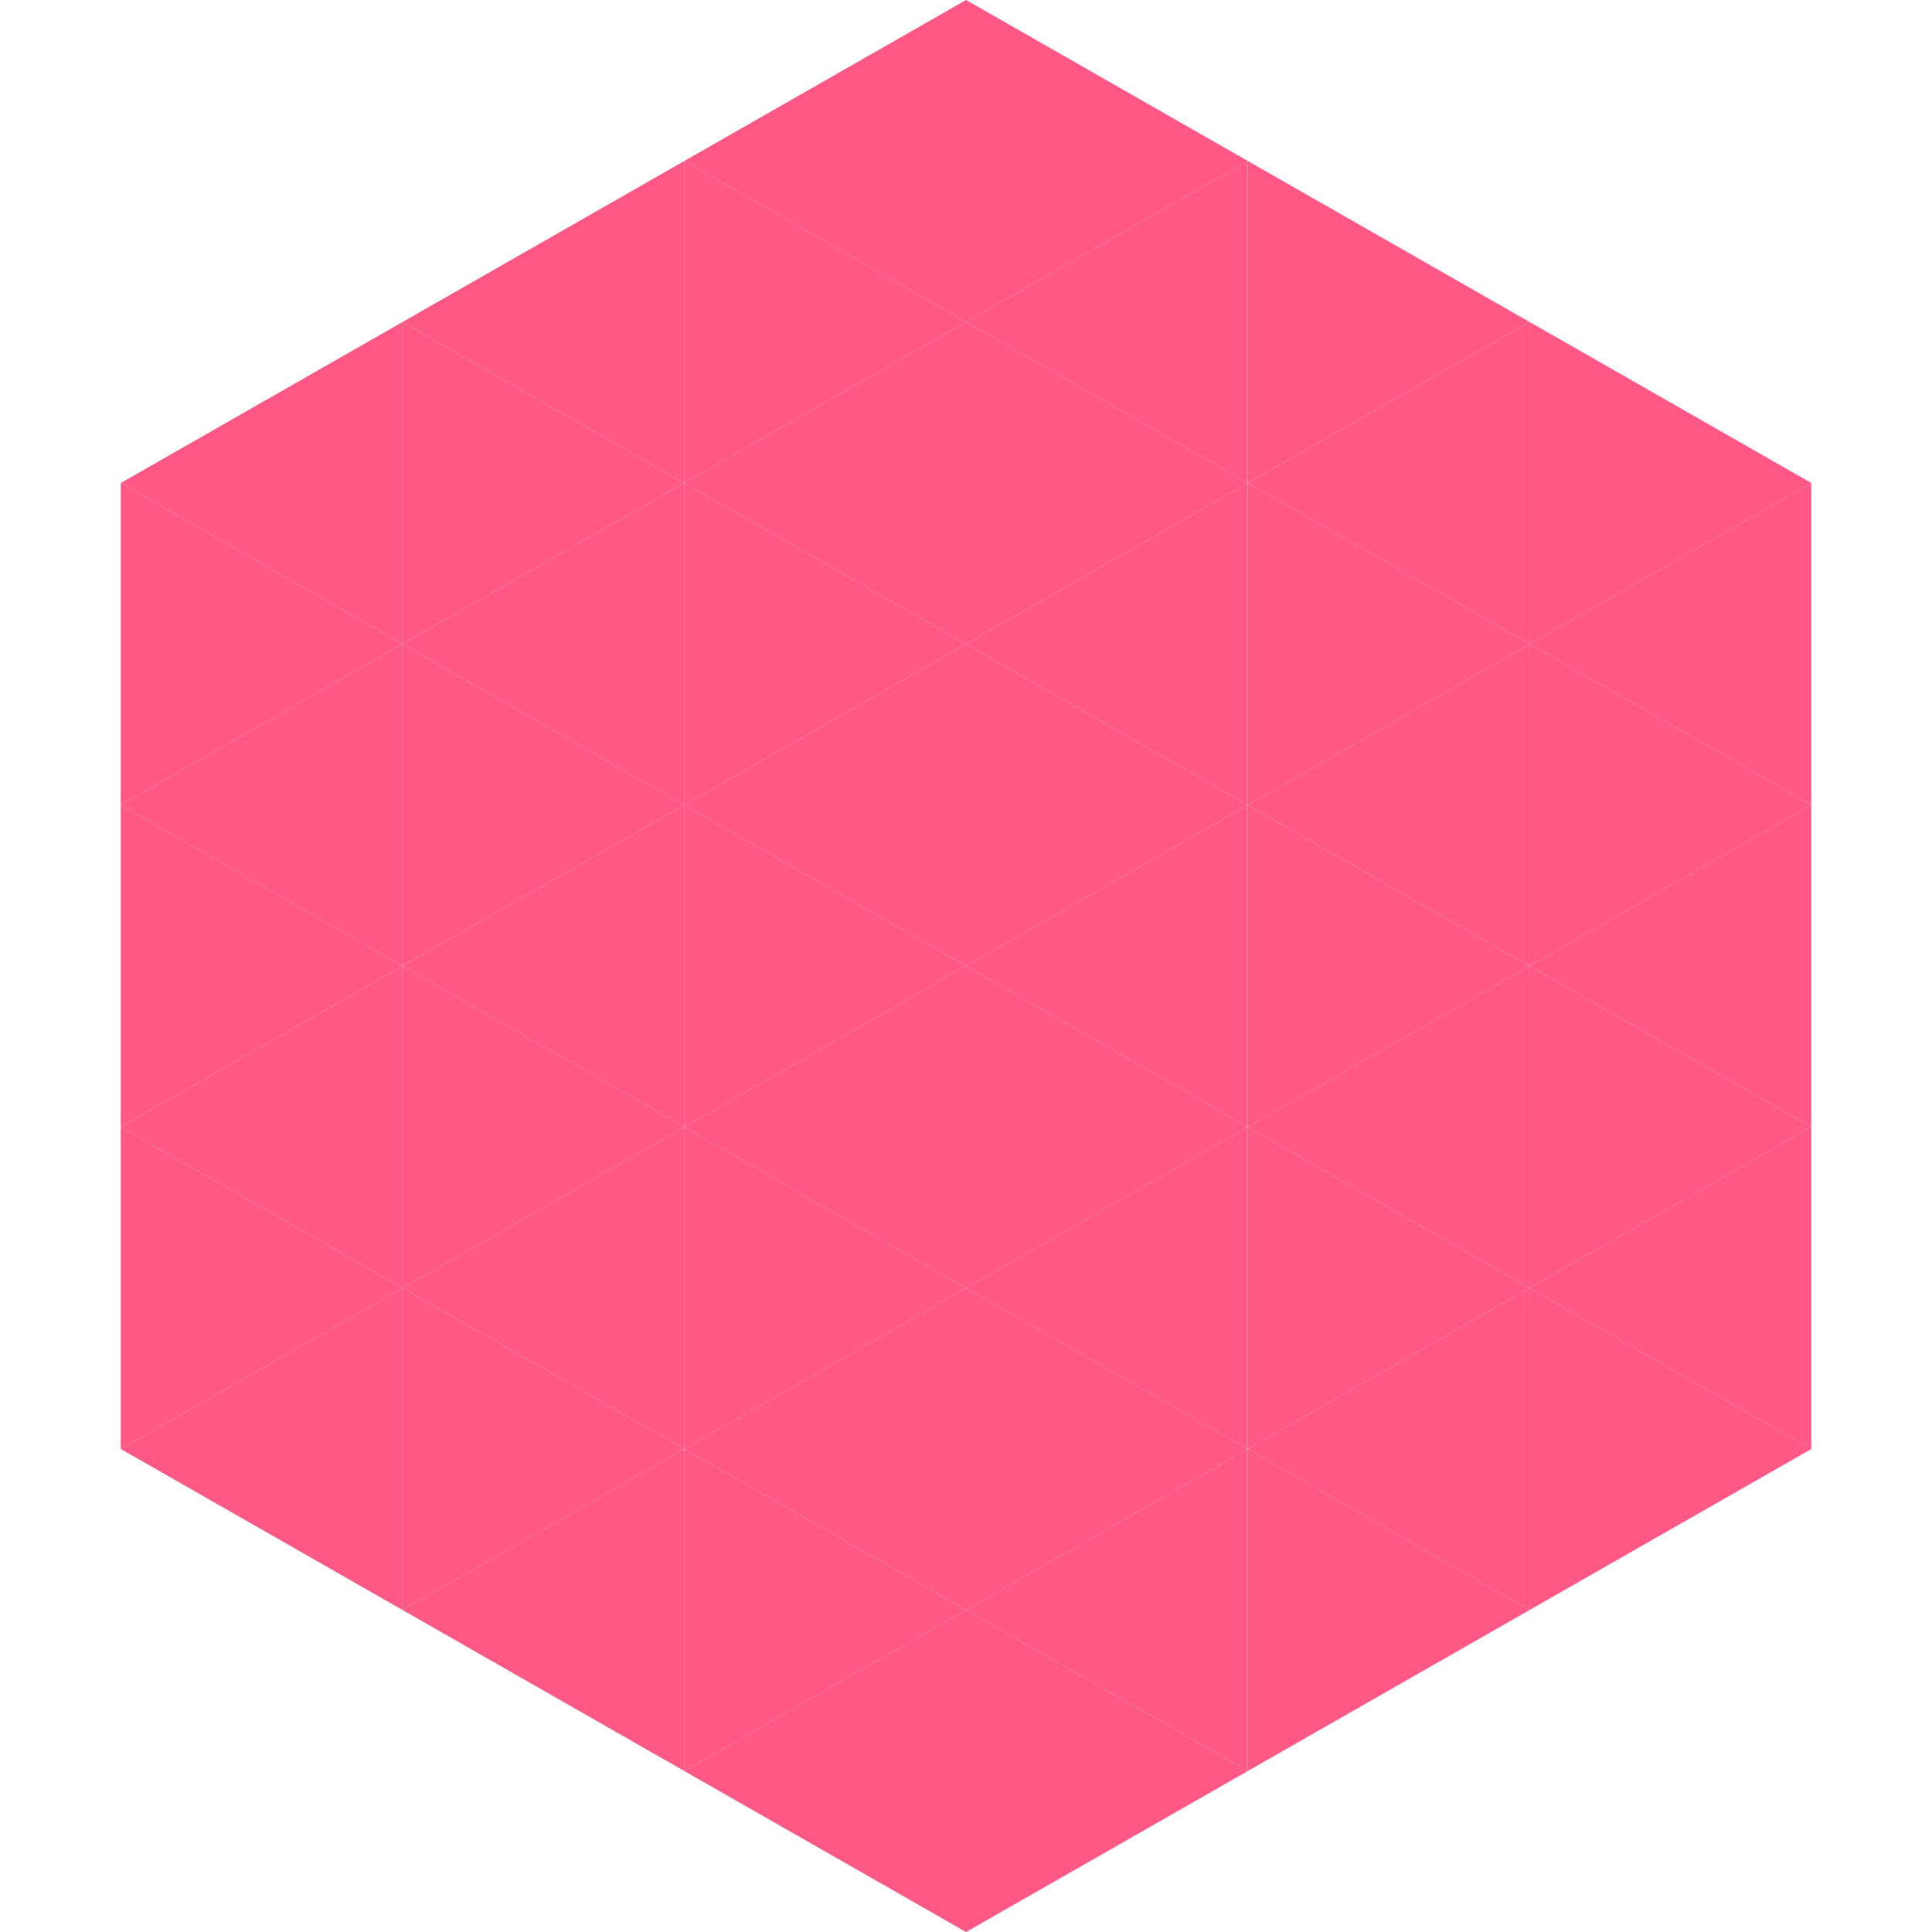 <?xml version="1.0"?>
<!-- Generated by SVGo -->
<svg width="240" height="240"
     xmlns="http://www.w3.org/2000/svg"
     xmlns:xlink="http://www.w3.org/1999/xlink">
<polygon points="50,40 15,60 50,80" style="fill:rgb(255,88,135)" />
<polygon points="190,40 225,60 190,80" style="fill:rgb(255,88,135)" />
<polygon points="15,60 50,80 15,100" style="fill:rgb(255,88,135)" />
<polygon points="225,60 190,80 225,100" style="fill:rgb(255,88,135)" />
<polygon points="50,80 15,100 50,120" style="fill:rgb(255,88,135)" />
<polygon points="190,80 225,100 190,120" style="fill:rgb(255,88,135)" />
<polygon points="15,100 50,120 15,140" style="fill:rgb(255,88,135)" />
<polygon points="225,100 190,120 225,140" style="fill:rgb(255,88,135)" />
<polygon points="50,120 15,140 50,160" style="fill:rgb(255,88,135)" />
<polygon points="190,120 225,140 190,160" style="fill:rgb(255,88,135)" />
<polygon points="15,140 50,160 15,180" style="fill:rgb(255,88,135)" />
<polygon points="225,140 190,160 225,180" style="fill:rgb(255,88,135)" />
<polygon points="50,160 15,180 50,200" style="fill:rgb(255,88,135)" />
<polygon points="190,160 225,180 190,200" style="fill:rgb(255,88,135)" />
<polygon points="15,180 50,200 15,220" style="fill:rgb(255,255,255); fill-opacity:0" />
<polygon points="225,180 190,200 225,220" style="fill:rgb(255,255,255); fill-opacity:0" />
<polygon points="50,0 85,20 50,40" style="fill:rgb(255,255,255); fill-opacity:0" />
<polygon points="190,0 155,20 190,40" style="fill:rgb(255,255,255); fill-opacity:0" />
<polygon points="85,20 50,40 85,60" style="fill:rgb(255,88,135)" />
<polygon points="155,20 190,40 155,60" style="fill:rgb(255,88,135)" />
<polygon points="50,40 85,60 50,80" style="fill:rgb(255,88,135)" />
<polygon points="190,40 155,60 190,80" style="fill:rgb(255,88,135)" />
<polygon points="85,60 50,80 85,100" style="fill:rgb(255,88,135)" />
<polygon points="155,60 190,80 155,100" style="fill:rgb(255,88,135)" />
<polygon points="50,80 85,100 50,120" style="fill:rgb(255,88,135)" />
<polygon points="190,80 155,100 190,120" style="fill:rgb(255,88,135)" />
<polygon points="85,100 50,120 85,140" style="fill:rgb(255,88,135)" />
<polygon points="155,100 190,120 155,140" style="fill:rgb(255,88,135)" />
<polygon points="50,120 85,140 50,160" style="fill:rgb(255,88,135)" />
<polygon points="190,120 155,140 190,160" style="fill:rgb(255,88,135)" />
<polygon points="85,140 50,160 85,180" style="fill:rgb(255,88,135)" />
<polygon points="155,140 190,160 155,180" style="fill:rgb(255,88,135)" />
<polygon points="50,160 85,180 50,200" style="fill:rgb(255,88,135)" />
<polygon points="190,160 155,180 190,200" style="fill:rgb(255,88,135)" />
<polygon points="85,180 50,200 85,220" style="fill:rgb(255,88,135)" />
<polygon points="155,180 190,200 155,220" style="fill:rgb(255,88,135)" />
<polygon points="120,0 85,20 120,40" style="fill:rgb(255,88,135)" />
<polygon points="120,0 155,20 120,40" style="fill:rgb(255,88,135)" />
<polygon points="85,20 120,40 85,60" style="fill:rgb(255,88,135)" />
<polygon points="155,20 120,40 155,60" style="fill:rgb(255,88,135)" />
<polygon points="120,40 85,60 120,80" style="fill:rgb(255,88,135)" />
<polygon points="120,40 155,60 120,80" style="fill:rgb(255,88,135)" />
<polygon points="85,60 120,80 85,100" style="fill:rgb(255,88,135)" />
<polygon points="155,60 120,80 155,100" style="fill:rgb(255,88,135)" />
<polygon points="120,80 85,100 120,120" style="fill:rgb(255,88,135)" />
<polygon points="120,80 155,100 120,120" style="fill:rgb(255,88,135)" />
<polygon points="85,100 120,120 85,140" style="fill:rgb(255,88,135)" />
<polygon points="155,100 120,120 155,140" style="fill:rgb(255,88,135)" />
<polygon points="120,120 85,140 120,160" style="fill:rgb(255,88,135)" />
<polygon points="120,120 155,140 120,160" style="fill:rgb(255,88,135)" />
<polygon points="85,140 120,160 85,180" style="fill:rgb(255,88,135)" />
<polygon points="155,140 120,160 155,180" style="fill:rgb(255,88,135)" />
<polygon points="120,160 85,180 120,200" style="fill:rgb(255,88,135)" />
<polygon points="120,160 155,180 120,200" style="fill:rgb(255,88,135)" />
<polygon points="85,180 120,200 85,220" style="fill:rgb(255,88,135)" />
<polygon points="155,180 120,200 155,220" style="fill:rgb(255,88,135)" />
<polygon points="120,200 85,220 120,240" style="fill:rgb(255,88,135)" />
<polygon points="120,200 155,220 120,240" style="fill:rgb(255,88,135)" />
<polygon points="85,220 120,240 85,260" style="fill:rgb(255,255,255); fill-opacity:0" />
<polygon points="155,220 120,240 155,260" style="fill:rgb(255,255,255); fill-opacity:0" />
</svg>
